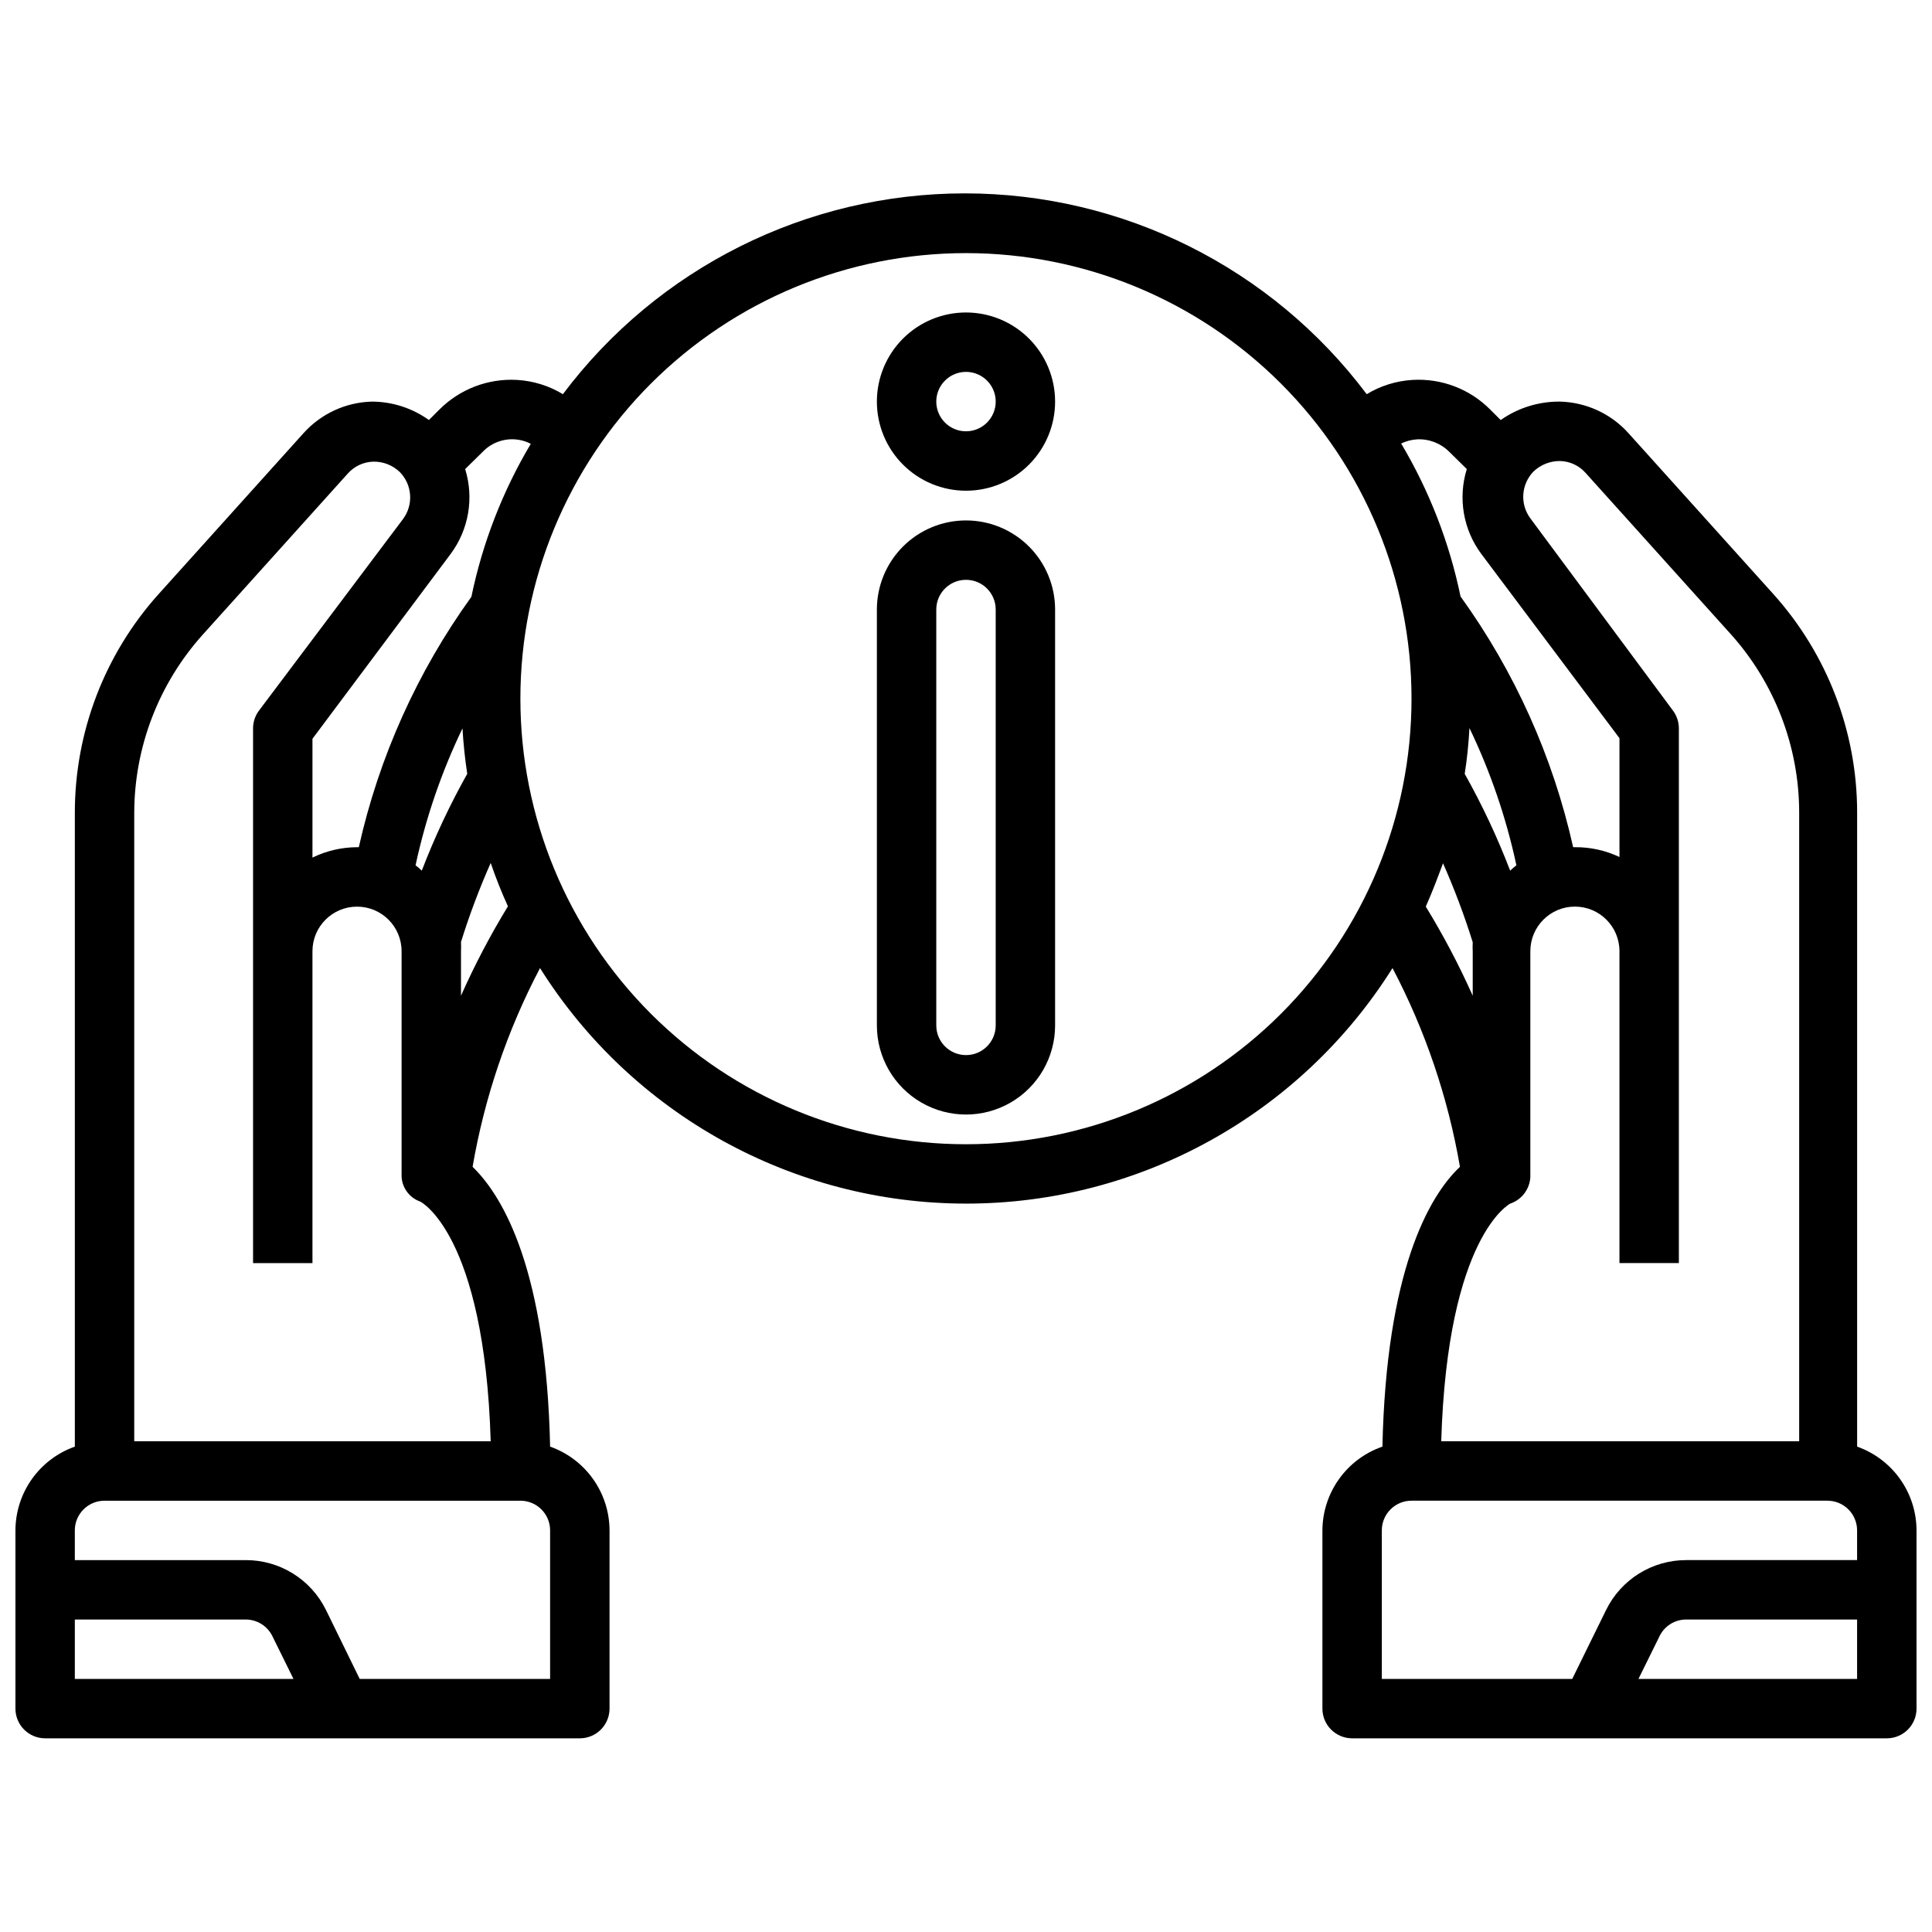 <?xml version="1.0" encoding="UTF-8"?>
<!-- Uploaded to: SVG Repo, www.svgrepo.com, Generator: SVG Repo Mixer Tools -->
<svg width="800px" height="800px" version="1.1" viewBox="144 144 512 512" xmlns="http://www.w3.org/2000/svg">
 <defs>
  <clipPath id="a">
   <path d="m148.09 195h503.81v410h-503.81z"/>
  </clipPath>
 </defs>
 <g clip-path="url(#a)">
  <path d="m636.16 527.37v-167.99c0.012-21.391-7.898-42.031-22.199-57.938l-38.418-42.668c-4.637-5.144-11.18-8.16-18.105-8.344-5.629-0.059-11.133 1.648-15.742 4.883l-2.754-2.754v-0.004c-5.426-5.469-12.938-8.336-20.625-7.871-4.289 0.254-8.453 1.551-12.125 3.777-25.156-33.5-64.613-53.215-106.51-53.215-41.895 0-81.352 19.715-106.51 53.215-3.672-2.227-7.836-3.523-12.125-3.777-7.684-0.445-15.191 2.422-20.625 7.871l-2.754 2.754v0.004c-4.406-3.16-9.691-4.867-15.113-4.883-6.926 0.184-13.469 3.199-18.105 8.344l-38.418 42.668c-14.301 15.906-22.207 36.547-22.199 57.938v167.99c-4.594 1.625-8.57 4.629-11.391 8.605-2.816 3.973-4.336 8.723-4.352 13.594v47.234c0 2.086 0.828 4.09 2.305 5.566 1.477 1.473 3.481 2.305 5.566 2.305h141.7c2.086 0 4.09-0.832 5.566-2.305 1.473-1.477 2.305-3.481 2.305-5.566v-47.234c-0.016-4.871-1.535-9.621-4.356-13.594-2.816-3.977-6.797-6.981-11.391-8.605-1.023-46.367-12.203-66.047-20.547-74.156l0.004 0.004c3.16-18.383 9.188-36.156 17.867-52.664 24.418 38.844 67.082 62.414 112.96 62.414 45.879 0 88.543-23.57 112.96-62.414 8.68 16.508 14.711 34.281 17.871 52.664-8.344 7.871-19.523 27.789-20.547 74.156v-0.004c-4.621 1.598-8.637 4.594-11.484 8.57s-4.391 8.738-4.418 13.629v47.234c0 2.086 0.832 4.09 2.309 5.566 1.477 1.473 3.477 2.305 5.566 2.305h141.7c2.086 0 4.09-0.832 5.566-2.305 1.477-1.477 2.305-3.481 2.305-5.566v-47.234c-0.012-4.871-1.531-9.621-4.352-13.594-2.82-3.977-6.797-6.981-11.391-8.605zm-116.59-266.94c3.176-0.145 6.262 1.055 8.504 3.309l4.644 4.566c-2.387 7.688-0.953 16.055 3.856 22.512l36.605 48.809v31.488c-3.691-1.742-7.727-2.633-11.809-2.598h-0.473c-5.34-23.941-15.492-46.543-29.836-66.441-2.957-14.293-8.277-27.996-15.742-40.539 1.332-0.641 2.777-1.016 4.25-1.105zm26.293 112.89c-0.586 0.43-1.141 0.902-1.652 1.418-3.387-8.836-7.414-17.414-12.047-25.664 0.629-4.016 1.023-7.871 1.258-12.121h0.004c5.566 11.586 9.742 23.797 12.438 36.367zm-282.45-82.5c4.812-6.457 6.246-14.824 3.859-22.512l4.644-4.566c3.309-3.461 8.5-4.328 12.75-2.125-7.465 12.543-12.785 26.246-15.742 40.539-14.332 19.875-24.484 42.449-29.836 66.363h-0.473c-4.094 0.016-8.129 0.957-11.809 2.754v-31.488zm4.41 58.254c-4.633 8.25-8.656 16.828-12.047 25.664-0.512-0.516-1.066-0.988-1.652-1.418 2.703-12.543 6.879-24.727 12.438-36.289 0.238 4.012 0.633 7.871 1.262 12.043zm-103.99 239.86v-15.742h45.266c3.012-0.008 5.762 1.703 7.086 4.406l5.59 11.336zm125.95-39.359v39.359h-50.457l-8.973-18.344-0.004 0.004c-1.957-3.961-4.988-7.293-8.746-9.617s-8.09-3.547-12.508-3.531h-45.266v-7.871c0-4.348 3.527-7.871 7.875-7.871h110.21c2.09 0 4.09 0.828 5.566 2.305s2.305 3.481 2.305 5.566zm-15.742-23.617h-94.465v-166.57c0.039-17.445 6.516-34.266 18.184-47.23l38.414-42.668h0.004c1.723-1.941 4.172-3.082 6.769-3.148 2.606-0.047 5.125 0.945 7.004 2.754 3.309 3.371 3.676 8.645 0.867 12.438l-38.18 50.777c-1.023 1.359-1.574 3.019-1.574 4.723v141.7h15.742v-82.656c0-6.519 5.289-11.809 11.809-11.809 6.523 0 11.809 5.289 11.809 11.809v59.039c-0.148 3.269 1.871 6.246 4.961 7.32 0 0 17.004 8.426 18.656 63.527zm-7.871-118.08v-11.809c0.039-0.812 0.039-1.629 0-2.441 2.219-7.125 4.848-14.113 7.871-20.938 1.34 3.938 2.914 7.871 4.566 11.492-4.656 7.621-8.812 15.535-12.438 23.695zm133.82 39.359c-31.316 0-61.352-12.441-83.496-34.586-22.145-22.145-34.586-52.176-34.586-83.496 0-31.316 12.441-61.348 34.586-83.492 22.145-22.145 52.18-34.586 83.496-34.586s61.348 12.441 83.492 34.586c22.145 22.145 34.586 52.176 34.586 83.492 0 31.32-12.441 61.352-34.586 83.496-22.145 22.145-52.176 34.586-83.492 34.586zm121.86-62.977c1.652-3.699 3.227-7.871 4.566-11.492h-0.004c3.023 6.824 5.652 13.816 7.875 20.938-0.043 0.816-0.043 1.629 0 2.441v11.73c-3.633-8.133-7.785-16.023-12.438-23.617zm22.355 78.719v0.004c3.348-1.129 5.535-4.348 5.352-7.875v-59.039c0-6.519 5.289-11.809 11.809-11.809s11.809 5.289 11.809 11.809v82.656h15.742v-141.7c0-1.703-0.551-3.363-1.574-4.723l-37.785-50.934c-2.809-3.797-2.441-9.066 0.867-12.438 1.891-1.789 4.402-2.777 7.004-2.754 2.598 0.062 5.047 1.203 6.769 3.148l38.414 42.668 0.004-0.004c11.668 12.969 18.145 29.789 18.184 47.234v166.73h-94.859c1.656-54.707 18.344-62.973 18.266-62.973zm91.945 125.95h-57.938l5.59-11.336h-0.004c1.324-2.703 4.078-4.414 7.086-4.406h45.266zm0-31.488h-45.266c-4.426-0.008-8.766 1.227-12.523 3.566-3.758 2.34-6.781 5.684-8.73 9.66l-8.973 18.262h-50.461v-39.359c0-4.348 3.523-7.871 7.871-7.871h110.21c2.086 0 4.09 0.828 5.566 2.305 1.473 1.477 2.305 3.481 2.305 5.566z"/>
 </g>
 <path d="m400 281.92c-6.266 0-12.273 2.488-16.699 6.918-4.43 4.43-6.918 10.434-6.918 16.699v110.21c0 8.438 4.5 16.234 11.809 20.453 7.305 4.219 16.309 4.219 23.613 0 7.309-4.219 11.809-12.016 11.809-20.453v-110.21c0-6.266-2.488-12.27-6.914-16.699-4.43-4.43-10.438-6.918-16.699-6.918zm7.871 133.82c0 4.348-3.523 7.871-7.871 7.871s-7.875-3.523-7.875-7.871v-110.21c0-4.348 3.527-7.871 7.875-7.871s7.871 3.523 7.871 7.871z"/>
 <path d="m400 226.81c-6.266 0-12.273 2.488-16.699 6.918-4.43 4.43-6.918 10.438-6.918 16.699 0 6.266 2.488 12.27 6.918 16.699 4.426 4.43 10.434 6.918 16.699 6.918 6.262 0 12.27-2.488 16.699-6.918 4.426-4.43 6.914-10.434 6.914-16.699 0-6.262-2.488-12.27-6.914-16.699-4.43-4.43-10.438-6.918-16.699-6.918zm0 31.488c-3.184 0-6.055-1.918-7.273-4.859s-0.547-6.328 1.707-8.578c2.25-2.25 5.637-2.926 8.578-1.707 2.941 1.219 4.859 4.09 4.859 7.273 0 2.09-0.828 4.09-2.305 5.566-1.477 1.477-3.481 2.305-5.566 2.305z"/>
</svg>